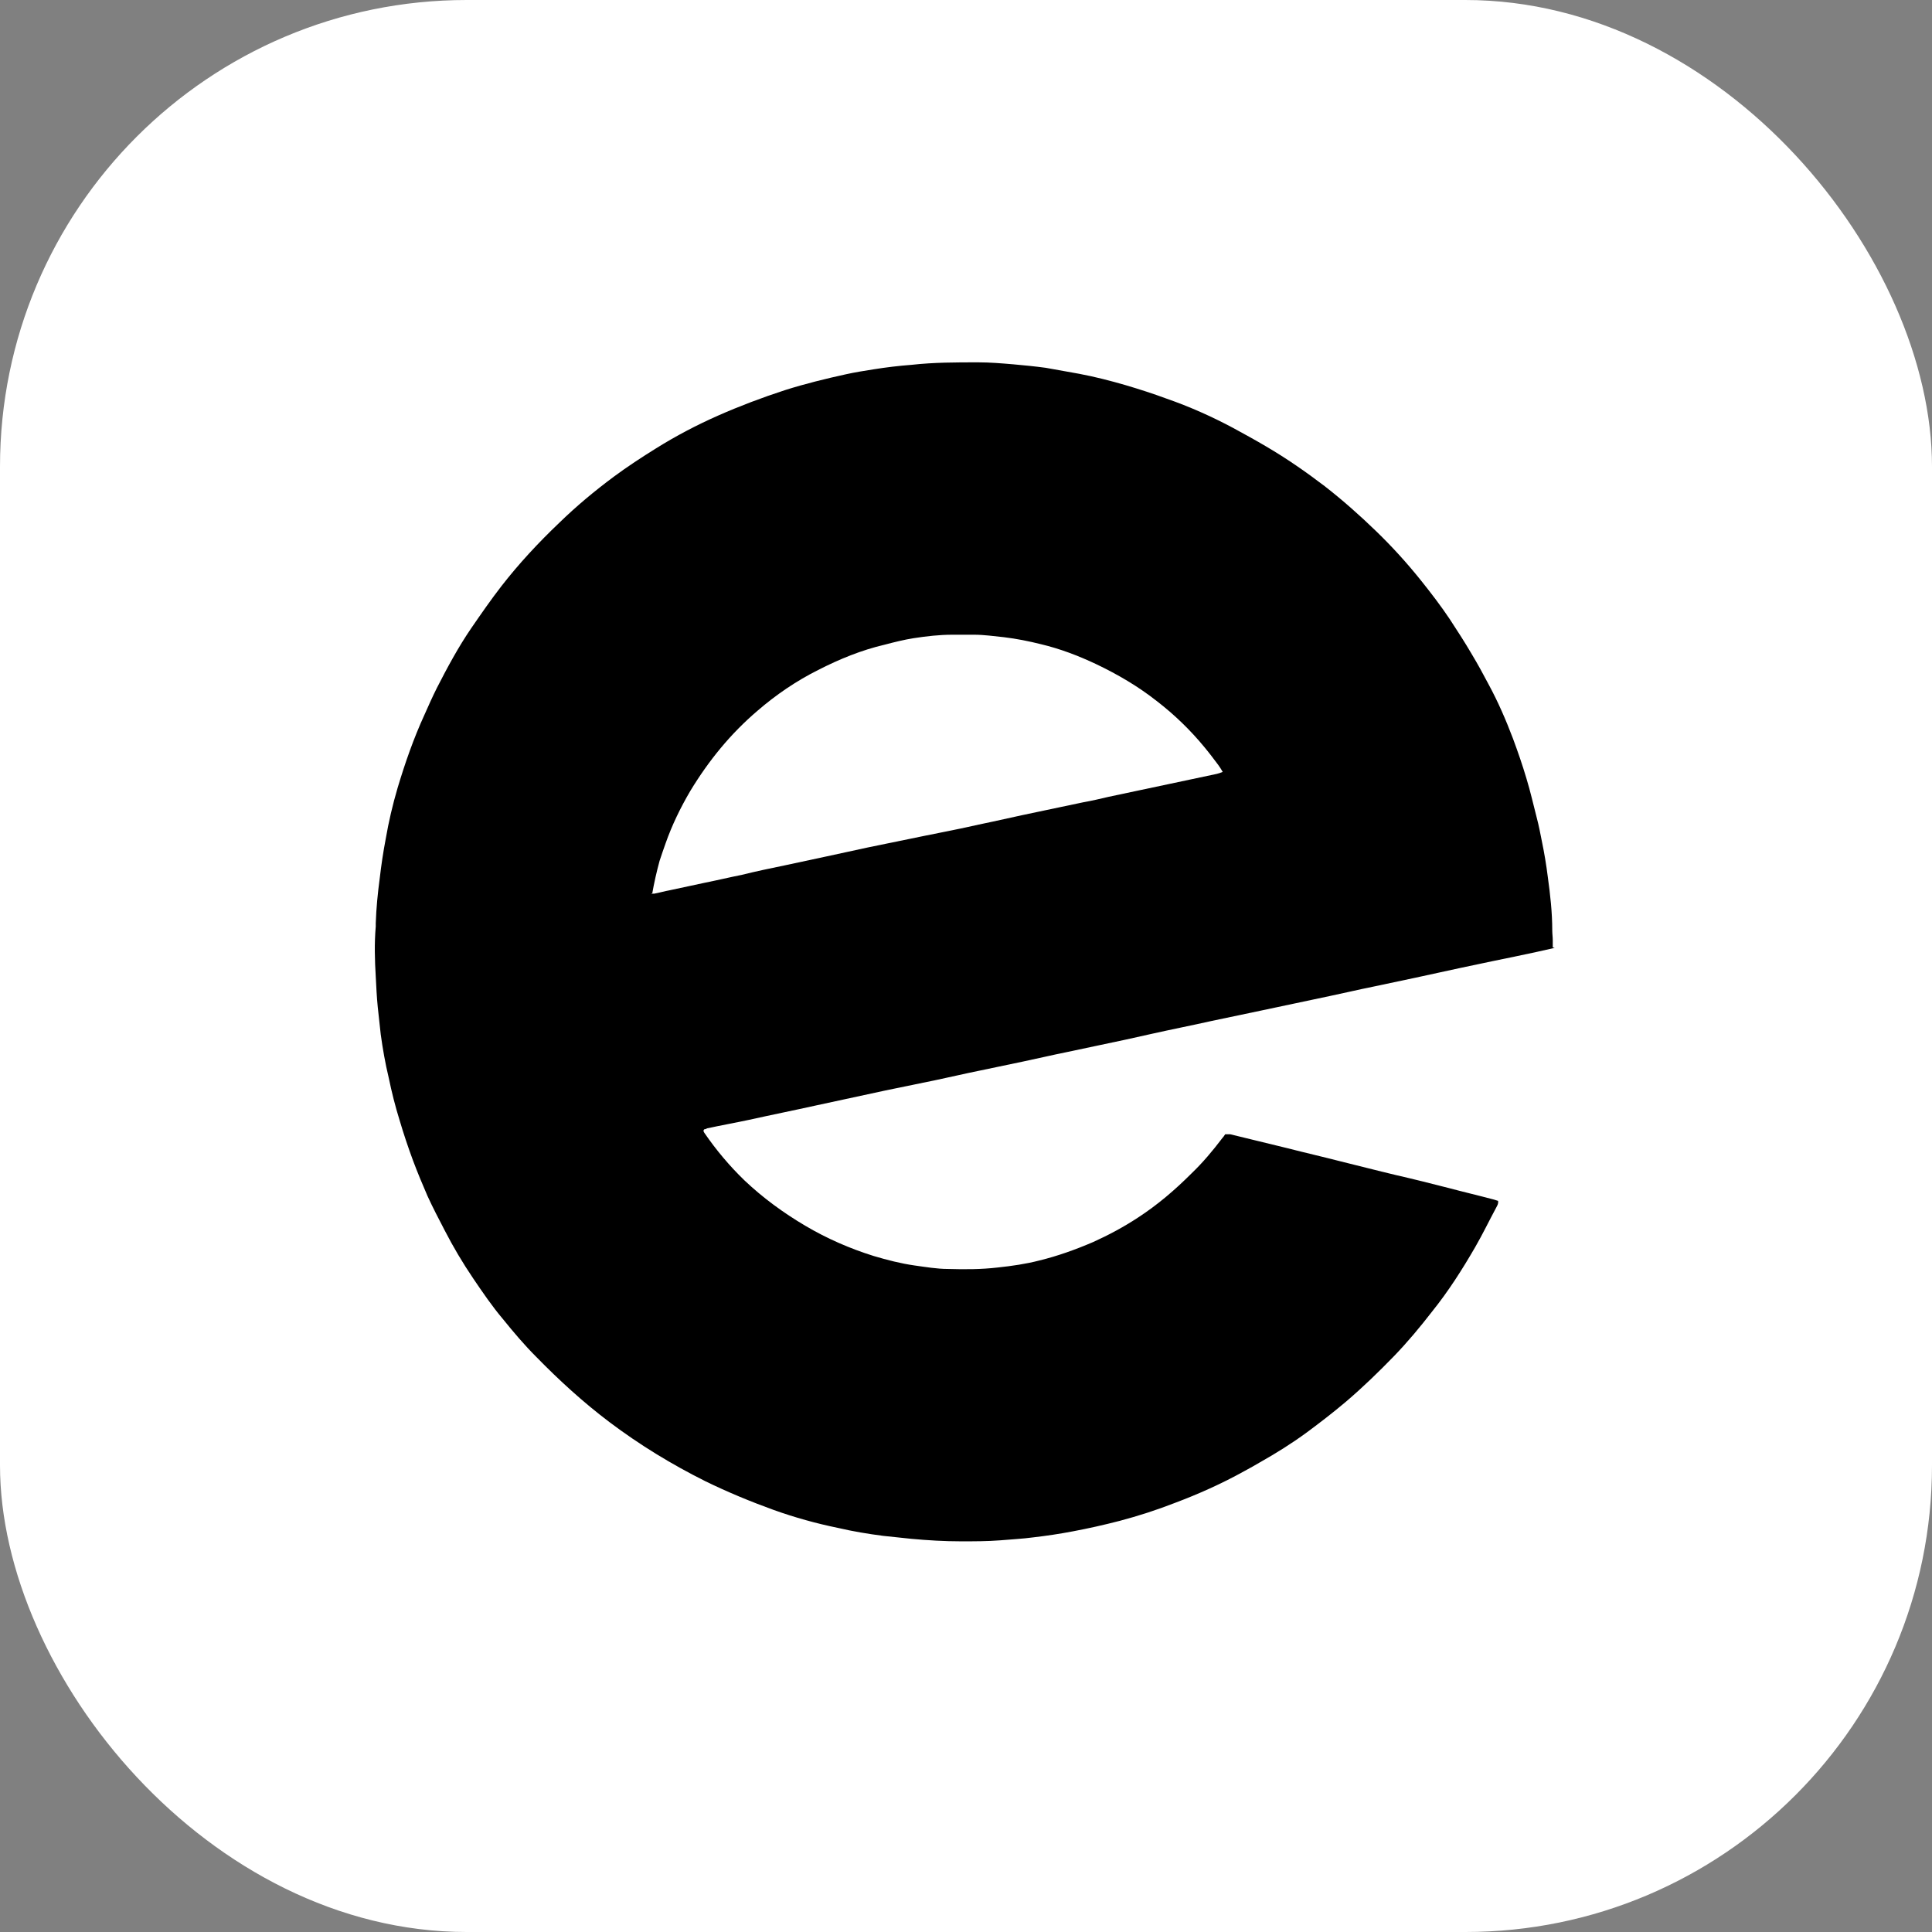 <?xml version="1.0" encoding="UTF-8"?> <svg xmlns="http://www.w3.org/2000/svg" viewBox="0 0 38.87 38.87"><rect x="0" y="0" width="38.87" height="38.87" fill="#808080" stroke="none"/><defs><style>.d{fill:#000;}.e{fill:#fff;}</style></defs><g id="a"></g><g id="b"><g id="c"><g><rect class="e" x="0" y="0" width="38.87" height="38.87" rx="9.39" ry="9.39"></rect><g><path class="d" d="M31.24,19.06c0-.05,0-.1,0-.14,0-.07-.01-.13-.01-.2,0-.36-.04-.72-.09-1.08-.03-.24-.07-.48-.12-.72-.03-.15-.06-.31-.1-.46-.07-.27-.13-.54-.21-.8-.08-.27-.17-.53-.27-.8-.14-.37-.3-.74-.49-1.09-.11-.21-.22-.41-.34-.61-.14-.24-.29-.47-.44-.7-.18-.27-.38-.53-.58-.78-.28-.35-.58-.68-.9-.99-.33-.32-.68-.63-1.04-.91-.38-.29-.77-.56-1.18-.8-.22-.13-.44-.25-.66-.37-.43-.23-.88-.43-1.34-.59-.27-.1-.55-.19-.82-.27-.31-.09-.62-.17-.94-.23-.22-.04-.45-.08-.67-.12-.22-.03-.43-.05-.65-.07-.24-.02-.47-.04-.71-.04-.45,0-.89,0-1.34,.05-.26,.02-.51,.05-.76,.09-.19,.03-.38,.06-.56,.1-.41,.09-.82,.19-1.23,.32-.46,.15-.91,.32-1.34,.51-.43,.19-.85,.41-1.25,.66-.29,.18-.58,.37-.85,.57-.39,.29-.75,.59-1.1,.93-.42,.4-.81,.82-1.16,1.27-.21,.27-.41,.56-.61,.85-.26,.38-.48,.79-.69,1.2-.09,.18-.17,.36-.25,.54-.22,.48-.39,.97-.54,1.47-.1,.34-.18,.68-.24,1.03-.05,.26-.09,.53-.12,.79-.04,.3-.07,.6-.08,.9,0,.02,0,.05,0,.07-.03,.34-.02,.68,0,1.01,.01,.2,.02,.41,.04,.61,.02,.18,.04,.37,.06,.55,.04,.29,.09,.58,.16,.87,.06,.29,.13,.57,.22,.86,.08,.27,.17,.54,.27,.81,.09,.24,.19,.48,.29,.71,.11,.24,.23,.47,.35,.7,.17,.33,.36,.65,.57,.96,.19,.28,.38,.56,.6,.82,.21,.26,.43,.52,.67,.76,.46,.47,.94,.91,1.47,1.31,.61,.46,1.25,.85,1.93,1.19,.45,.22,.91,.41,1.38,.58,.42,.15,.85,.27,1.29,.36,.3,.07,.6,.12,.91,.16,.19,.02,.38,.04,.57,.06,.33,.03,.66,.05,1,.05,.26,0,.52,0,.78-.02,.22-.02,.45-.03,.67-.06,.26-.03,.53-.07,.79-.12,.32-.06,.63-.13,.94-.21,.38-.1,.75-.22,1.11-.36,.48-.18,.95-.39,1.4-.64,.11-.06,.22-.12,.32-.18,.32-.18,.64-.38,.94-.6,.27-.2,.53-.4,.79-.62,.34-.29,.66-.6,.97-.92,.27-.28,.52-.58,.76-.89,.33-.41,.61-.85,.87-1.3,.15-.26,.28-.53,.42-.79,.02-.04,.05-.08,.04-.14-.03-.01-.07-.02-.1-.03-.3-.08-.6-.15-.9-.23-.35-.09-.71-.18-1.06-.26-.38-.09-.76-.19-1.13-.28-.35-.09-.7-.17-1.05-.26-.38-.09-.77-.19-1.15-.28-.03,0-.06,0-.1,0-.02,.03-.04,.06-.06,.08-.19,.25-.39,.49-.62,.71-.33,.33-.68,.63-1.08,.89-.29,.19-.59,.35-.9,.49-.35,.15-.71,.28-1.08,.37-.27,.07-.55,.11-.83,.14-.34,.04-.67,.04-1.01,.03-.22,0-.45-.04-.67-.07-.28-.04-.55-.11-.82-.19-.48-.15-.94-.35-1.38-.61-.44-.26-.85-.56-1.22-.91-.3-.29-.57-.61-.81-.96-.01-.02-.03-.04,0-.07,.02,0,.04-.01,.06-.02,.28-.06,.56-.11,.84-.17,.45-.1,.9-.19,1.35-.29,.46-.1,.93-.2,1.39-.3,.34-.07,.68-.14,1.02-.21,.29-.06,.58-.13,.88-.19,.29-.06,.58-.12,.86-.18,.29-.06,.58-.13,.88-.19,.39-.08,.79-.17,1.18-.25,.18-.04,.36-.08,.54-.12,.4-.09,.81-.17,1.21-.26,.33-.07,.67-.14,1-.21,.46-.1,.91-.19,1.37-.29,.29-.06,.58-.13,.88-.19,.28-.06,.57-.12,.85-.18,.31-.07,.61-.13,.92-.2,.3-.06,.6-.13,.91-.19,.19-.04,.38-.08,.57-.12,.13-.03,.26-.06,.4-.09Z"></path><path class="e" d="M13.12,17.99c.04-.23,.09-.45,.15-.67,.04-.12,.08-.24,.12-.35,.13-.37,.3-.72,.5-1.06,.37-.61,.81-1.15,1.35-1.61,.37-.32,.78-.6,1.22-.82,.43-.22,.87-.4,1.34-.51,.19-.05,.39-.1,.58-.13,.26-.04,.52-.07,.78-.07,.15,0,.3,0,.44,0,.2,0,.4,.03,.6,.05,.25,.03,.5,.08,.74,.14,.38,.09,.75,.23,1.11,.4,.44,.21,.85,.45,1.23,.75,.35,.27,.67,.58,.95,.92,.1,.12,.19,.24,.28,.36,.03,.04,.06,.09,.09,.14-.05,.02-.08,.03-.12,.04-.33,.07-.66,.14-.99,.21-.39,.08-.79,.17-1.18,.25-.17,.04-.34,.08-.51,.11-.32,.07-.63,.13-.95,.2-.39,.08-.77,.17-1.16,.25-.35,.08-.71,.15-1.06,.22-.39,.08-.78,.16-1.17,.24-.28,.06-.56,.12-.83,.18-.28,.06-.56,.12-.84,.18-.29,.06-.58,.12-.86,.19-.25,.05-.5,.11-.75,.16-.23,.05-.46,.1-.7,.15-.11,.02-.21,.05-.32,.07-.01,0-.03,0-.06,0Z"></path></g></g></g></g></svg> 